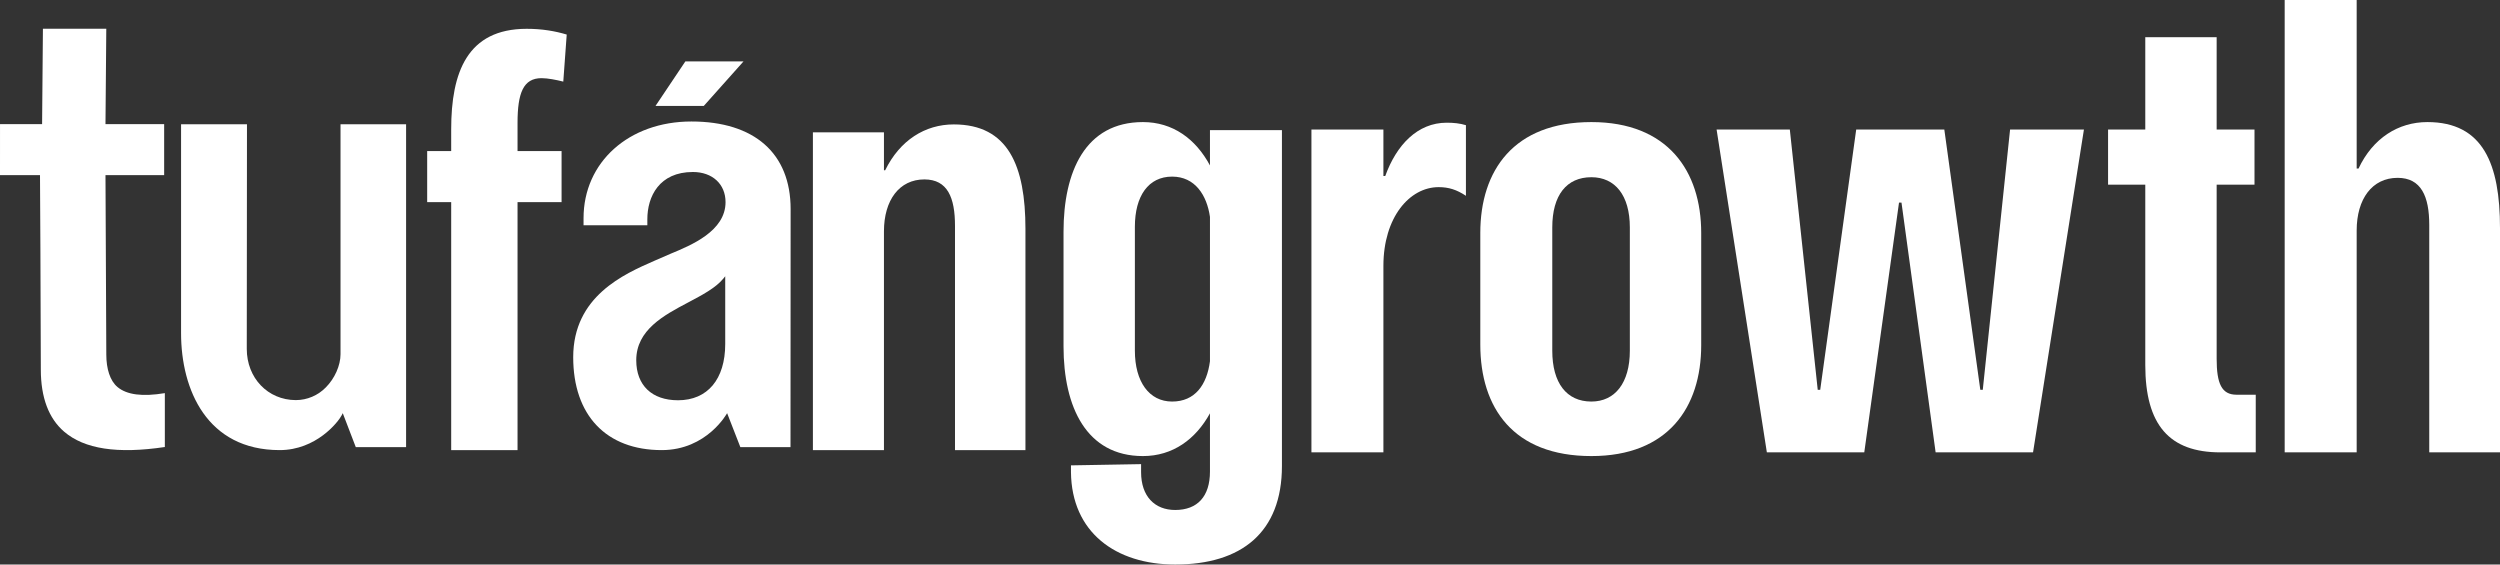 <svg width="124" height="28" viewBox="0 0 124 28" fill="none" xmlns="http://www.w3.org/2000/svg">
<rect x="0" y="0" width="124" height="28" fill="#333333" stroke="none"/>
<path d="M60.014 8.206V6.454H63.584V23.113C63.584 26.402 61.584 28 58.291 28C55.336 28 53.151 26.402 53.12 23.42V23.082L56.598 23.021V23.42C56.598 24.619 57.275 25.295 58.291 25.295C59.398 25.295 60.014 24.619 60.014 23.39V20.5C59.306 21.791 58.167 22.621 56.69 22.621C53.889 22.621 52.751 20.193 52.751 17.181V11.495C52.751 8.514 53.828 6.055 56.69 6.055C58.167 6.055 59.306 6.885 60.014 8.206ZM58.137 19.917C59.275 19.917 59.86 19.087 60.014 17.919V10.757C59.86 9.682 59.275 8.76 58.137 8.76C56.967 8.76 56.29 9.712 56.29 11.249V17.396C56.29 18.933 56.998 19.917 58.137 19.917Z" fill="white"/>
<path d="M71.756 6.086C72.095 6.086 72.403 6.116 72.71 6.209V9.712C72.249 9.405 71.849 9.282 71.356 9.282C69.91 9.282 68.617 10.788 68.617 13.185V22.437H65.047V6.424H68.617V8.729H68.709C69.263 7.192 70.31 6.086 71.756 6.086Z" fill="white"/>
<path d="M78.932 22.621C75.054 22.621 73.423 20.224 73.423 17.089V11.556C73.423 8.452 75.085 6.055 78.932 6.055C82.718 6.055 84.38 8.483 84.38 11.556V17.12C84.38 20.224 82.718 22.621 78.932 22.621ZM78.932 19.917C80.102 19.917 80.84 18.994 80.84 17.396V11.28C80.84 9.682 80.102 8.79 78.932 8.79C77.701 8.79 76.993 9.682 76.993 11.28V17.396C76.993 18.994 77.701 19.917 78.932 19.917Z" fill="white"/>
<path d="M87.636 22.437L85.143 6.424H88.775L90.159 19.333H90.283L92.068 6.424H96.438L98.223 19.333H98.346L99.7 6.424H103.363L100.839 22.437H96.007L94.314 10.05H94.191L92.468 22.437H87.636Z" fill="white"/>
<path d="M110.931 19.578H111.885V22.437H110.13C107.607 22.437 106.406 21.084 106.406 18.103V9.159H104.56V6.424H106.406V1.844H109.946V6.424H111.823V9.159H109.946V17.796C109.946 19.025 110.192 19.578 110.931 19.578Z" fill="white"/>
<path d="M120.399 6.055C123.169 6.055 124 8.145 124 11.311V22.437H120.491V11.157C120.491 9.743 120.091 8.821 118.922 8.821C117.66 8.821 116.891 9.866 116.891 11.434V22.437H113.32V0H116.891V8.36H116.983C117.691 6.854 118.953 6.055 120.399 6.055Z" fill="white"/>
<path d="M0 8.686H1.984C1.984 8.686 2.024 15.285 2.025 18.332C2.025 19.715 2.414 20.751 3.18 21.41C4.187 22.273 5.82 22.523 8.176 22.172C8.176 21.604 8.176 19.906 8.176 19.499C7.06 19.685 6.292 19.582 5.829 19.198C5.455 18.884 5.273 18.291 5.273 17.586L5.232 8.686H8.142V6.157H5.232L5.272 1.424H2.129L2.088 6.157H0.001L0 8.686Z" fill="white"/>
<path d="M12.25 6.164H8.981V16.527C8.981 19.329 10.265 22.325 13.872 22.325C15.678 22.325 16.772 20.939 16.948 20.597L17.001 20.493L17.647 22.178H20.142V6.164H16.89V17.568C16.89 18.126 16.603 18.772 16.16 19.216C15.967 19.414 15.736 19.571 15.482 19.679C15.227 19.788 14.953 19.844 14.677 19.845H14.668C13.284 19.84 12.24 18.748 12.24 17.306L12.25 6.164Z" fill="white"/>
<path d="M26.861 3.877C25.953 3.877 25.67 4.618 25.67 6.098V7.493H27.854V10.027H25.67V22.325H22.379V10.027H21.188V7.493H22.379V6.411C22.379 3.593 23.174 1.429 26.124 1.429C26.89 1.429 27.542 1.543 28.109 1.714L27.939 4.048C27.599 3.963 27.173 3.877 26.861 3.877Z" fill="white"/>
<path d="M47.308 6.171C50.012 6.171 50.862 8.232 50.862 11.354V22.325H47.368V11.202C47.368 9.808 47.004 8.899 45.849 8.899C44.604 8.899 43.844 9.929 43.844 11.475V22.325H40.32V6.565H43.844V8.444H43.905C44.634 6.959 45.88 6.171 47.308 6.171Z" fill="white"/>
<path d="M34.368 8.531C35.336 8.531 35.987 9.133 35.987 10.026C35.987 11.462 34.286 12.162 33.27 12.582C33.11 12.648 32.599 12.873 32.456 12.936C30.951 13.594 28.431 14.695 28.431 17.717C28.431 20.602 30.073 22.325 32.822 22.325C35.067 22.325 36.065 20.493 36.065 20.493L36.722 22.179H39.209L39.215 10.369C39.215 7.609 37.421 6.026 34.293 6.026C31.193 6.026 28.944 8.042 28.944 10.821V11.172C30.073 11.172 31.789 11.172 32.108 11.172V10.884C32.105 9.746 32.7 8.531 34.368 8.531ZM33.631 19.853C32.333 19.853 31.558 19.112 31.558 17.869C31.558 16.362 32.93 15.637 34.141 14.997C34.839 14.628 35.499 14.279 35.88 13.816L35.971 13.703V17.063C35.971 18.807 35.096 19.853 33.631 19.853Z" fill="white"/>
<path d="M33.995 3.044H36.88L34.907 5.255H32.513L33.995 3.044Z" fill="white"/>
</svg>

